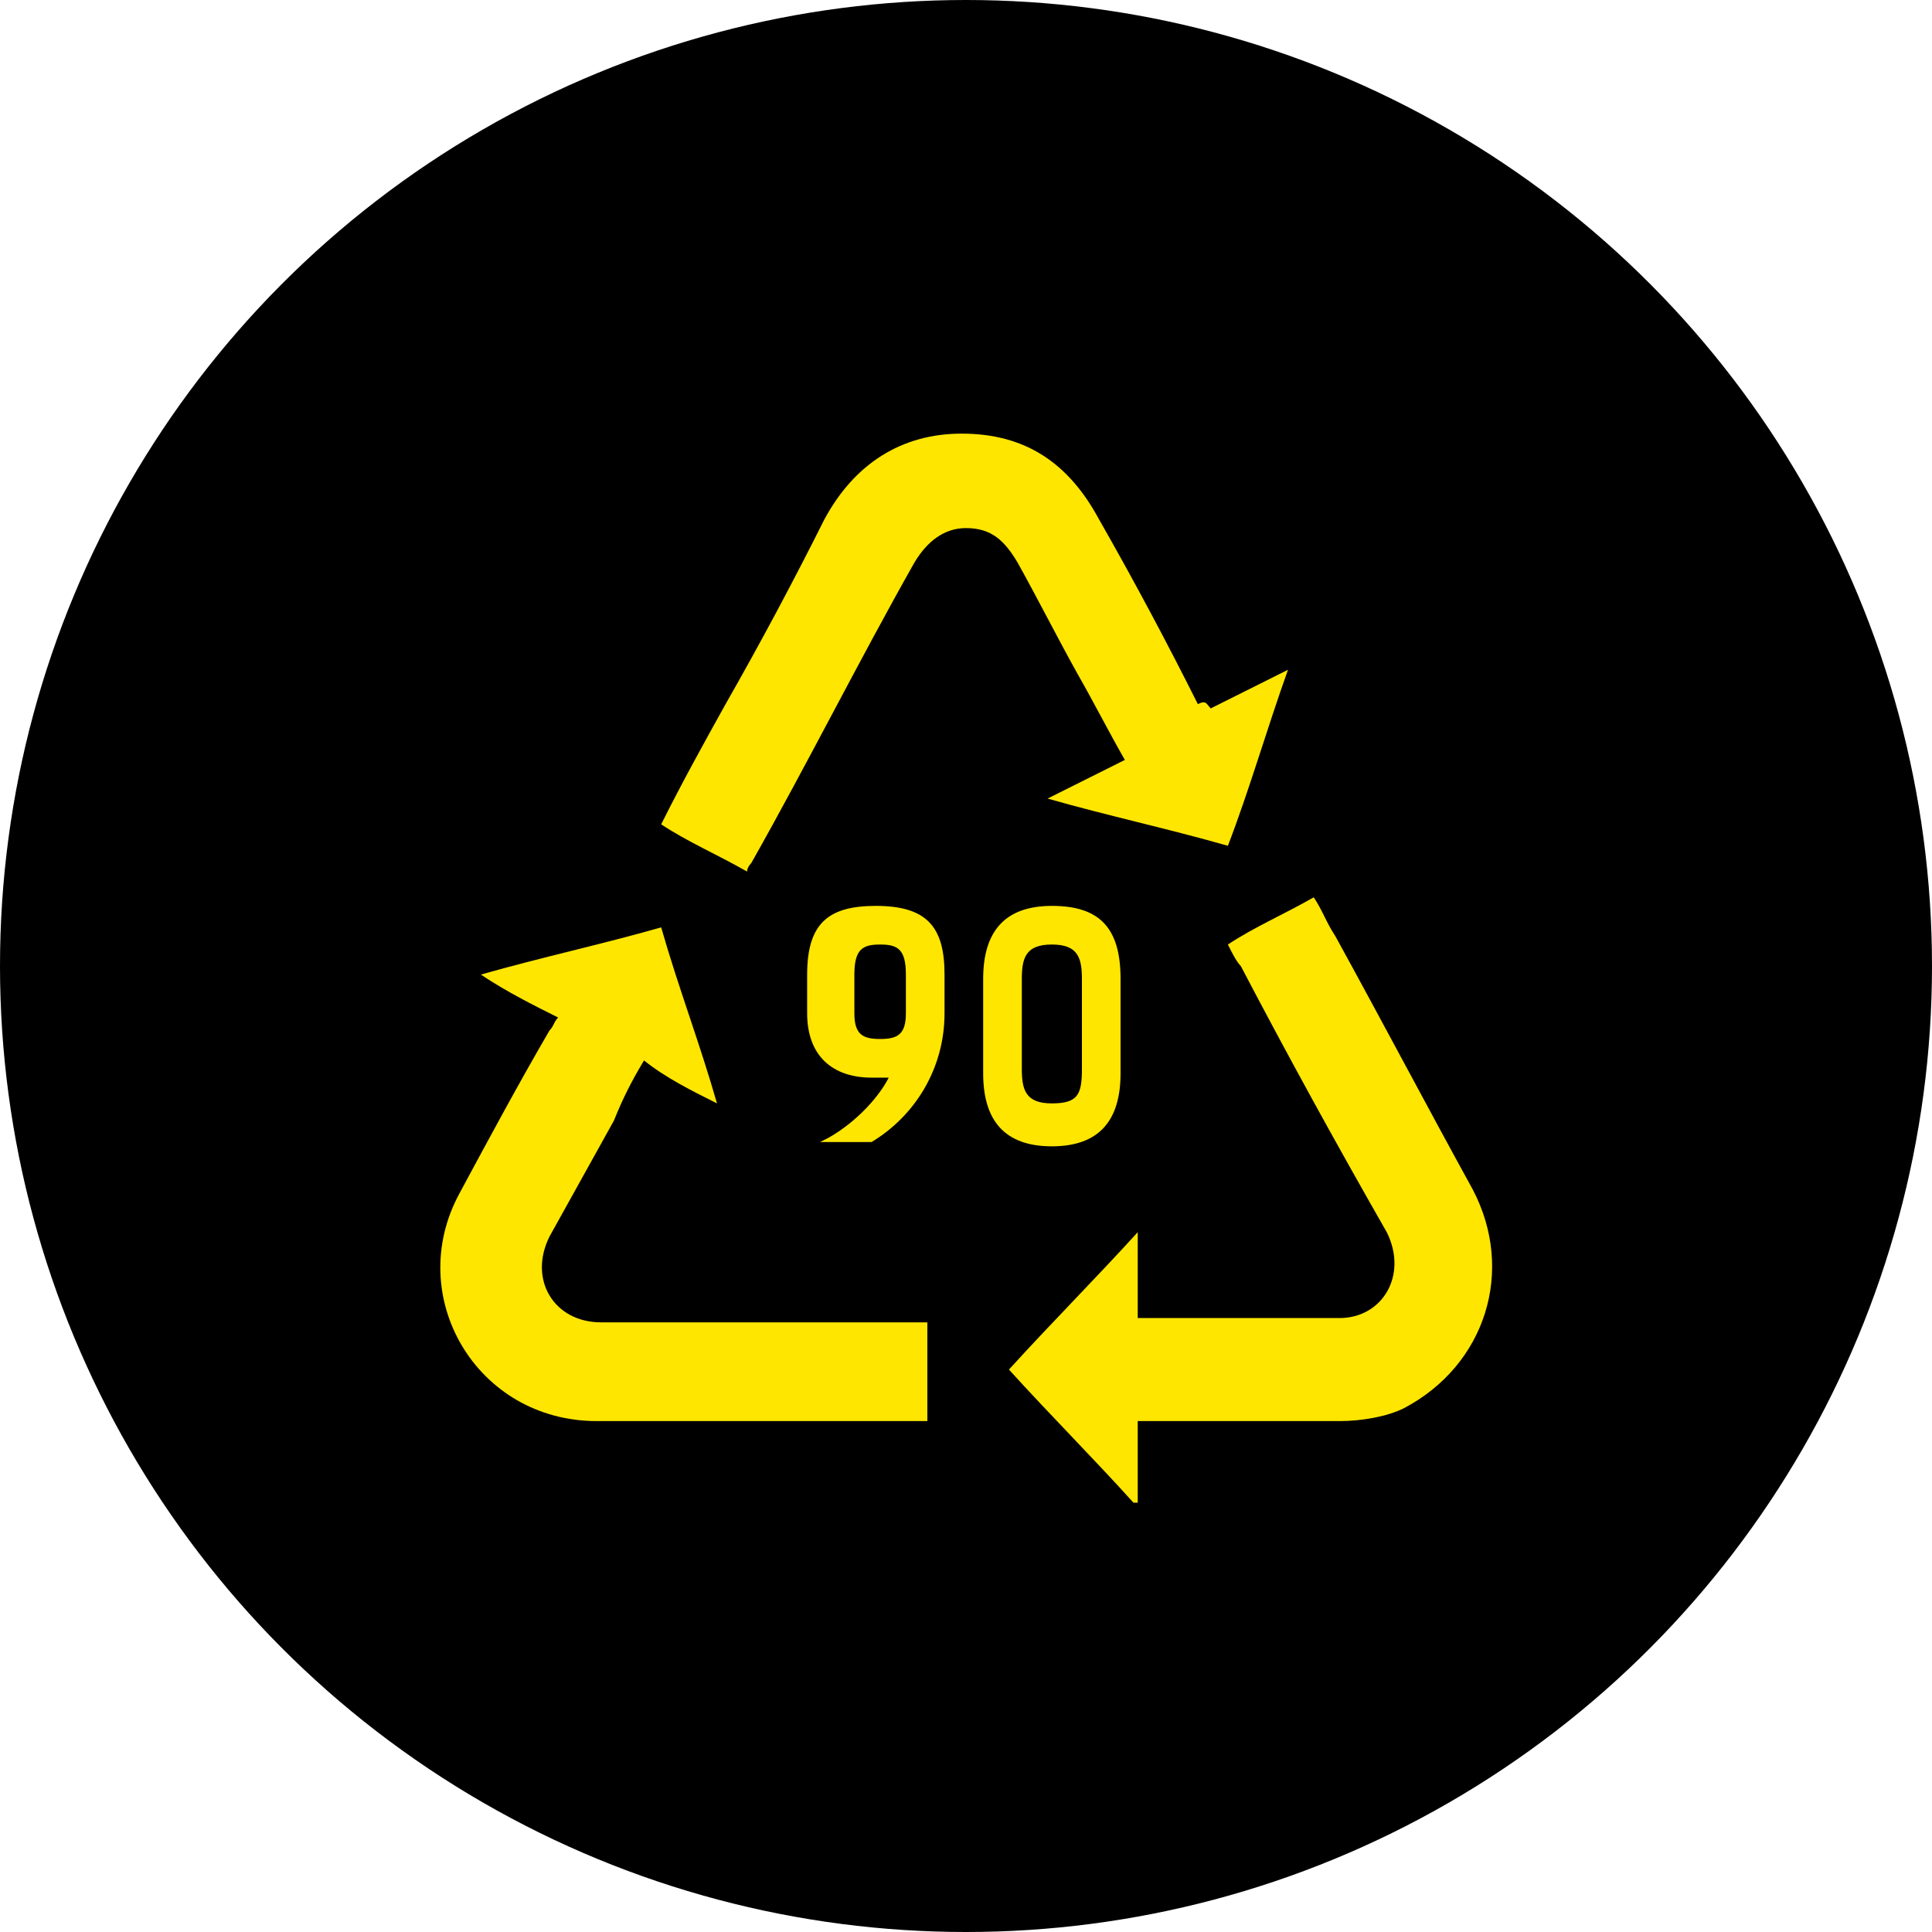 <?xml version="1.0" encoding="utf-8"?>
<!-- Generator: Adobe Illustrator 26.2.1, SVG Export Plug-In . SVG Version: 6.00 Build 0)  -->
<svg version="1.1" xmlns="http://www.w3.org/2000/svg" xmlns:xlink="http://www.w3.org/1999/xlink" x="0px" y="0px"
	 viewBox="0 0 45 45" style="enable-background:new 0 0 45 45;" xml:space="preserve">
<style type="text/css">
	.st0{fill:#696D6F;}
	.st1{fill:none;stroke:#696D6F;stroke-width:0.831;stroke-linecap:round;stroke-miterlimit:10;}
	.st2{fill:#CDD0D1;}
	.st3{fill:#E3E6E5;}
	.st4{fill:#BF1622;}
	.st5{fill:#FFFFFF;}
	.st6{fill:#6A6C6D;}
	.st7{fill:none;}
	.st8{fill:#6A6D6E;}
	.st9{fill:#6A6C6E;}
	.st10{fill:#6B6D6D;}
	.st11{fill:none;stroke:#6A6C6D;stroke-width:2.3;stroke-miterlimit:10;}
	.st12{fill:none;stroke:#6A6C6D;stroke-width:1.75;stroke-linecap:round;stroke-miterlimit:10;}
	.st13{fill:none;stroke:#6A6C6D;stroke-width:2;stroke-miterlimit:10;}
	.st14{fill:#6A6D6F;}
	.st15{fill:#6B6D6F;}
	.st16{fill:none;stroke:#696D6F;stroke-width:2;stroke-linejoin:round;stroke-miterlimit:10;}
	.st17{fill:none;stroke:#696D6F;stroke-width:2;stroke-miterlimit:10;}
	.st18{fill:none;stroke:#6A6C6E;stroke-width:4;stroke-linecap:round;stroke-miterlimit:10;}
	.st19{fill:none;stroke:#6B6D6F;stroke-width:0.831;stroke-linecap:round;stroke-miterlimit:10;}
	.st20{fill:none;stroke:#6A6C6E;stroke-width:1.35;stroke-linecap:round;stroke-miterlimit:10;}
	.st21{fill:none;stroke:#6A6C6E;stroke-width:3;stroke-miterlimit:10;}
	.st22{fill:none;stroke:#6B6D6F;stroke-width:2;stroke-miterlimit:10;}
	.st23{fill:none;stroke:#6A6C6E;stroke-width:2;stroke-miterlimit:10;}
	.st24{fill:none;stroke:#6B6D6F;stroke-width:3;stroke-linecap:round;stroke-miterlimit:10;}
	.st25{fill-rule:evenodd;clip-rule:evenodd;fill:#696D6F;}
	.st26{fill:none;stroke:#696D6F;stroke-width:3;stroke-miterlimit:10;}
	.st27{fill:#696D6F;stroke:#696D6F;stroke-width:3;stroke-miterlimit:10;}
	.st28{fill:none;stroke:#696D6F;stroke-width:4;stroke-miterlimit:10;}
	.st29{fill:#FFE600;}
	.st30{fill:none;stroke:#FFE600;stroke-width:1.5;stroke-linecap:round;stroke-miterlimit:10;}
	.st31{stroke:#FFE600;stroke-width:1.5;stroke-linecap:round;stroke-miterlimit:10;}
	.st32{fill:#575756;}
	.st33{fill:#3C3C3B;}
	.st34{fill:url(#SVGID_1_);}
	.st35{fill:url(#SVGID_00000130623261815367393400000011676231737869372805_);}
	.st36{fill:#BD1622;}
	.st37{fill:#FFE900;}
	.st38{fill:none;stroke:#FFE900;stroke-width:1.75;stroke-linecap:round;stroke-miterlimit:10;}
	.st39{fill:none;stroke:#1D1D1B;stroke-width:2;stroke-miterlimit:10;}
	.st40{fill:none;stroke:#FFE600;stroke-miterlimit:10;}
	.st41{fill:none;stroke:#FFE600;stroke-width:2.5;stroke-linecap:square;stroke-miterlimit:10;}
	.st42{fill:none;stroke:#FFE600;stroke-width:2.5;stroke-linecap:round;stroke-miterlimit:10;}
	.st43{fill:none;stroke:#FFE600;stroke-width:4;stroke-miterlimit:10;}
	.st44{fill:none;stroke:#E3E6E5;stroke-miterlimit:10;}
	.st45{fill:none;stroke:#E3E6E5;stroke-width:1.5;stroke-linecap:round;stroke-miterlimit:10;}
	.st46{fill:none;stroke:#FFE600;stroke-linecap:round;stroke-miterlimit:10;}
	.st47{stroke:#FFE600;stroke-linecap:round;stroke-miterlimit:10;}
	.st48{clip-path:url(#SVGID_00000008127752366451895270000012333962410998464149_);}
</style>
<g id="Capa_1">
</g>
<g id="Capa_2">
	<g>
		<circle cx="22.5" cy="22.5" r="22.5"/>
	</g>
	<g>
		<path class="st29" d="M28.2,16.5c0.6-0.3,1.2-0.6,1.8-0.9c-0.5,1.4-0.9,2.8-1.4,4.1c-1.4-0.4-2.8-0.7-4.2-1.1
			c0.6-0.3,1.2-0.6,1.8-0.9c-0.4-0.7-0.7-1.3-1.1-2c-0.5-0.9-0.9-1.7-1.4-2.6c-0.3-0.5-0.6-0.8-1.2-0.8c-0.5,0-0.9,0.3-1.2,0.8
			c-1.3,2.3-2.5,4.7-3.8,7c0,0-0.1,0.1-0.1,0.2c-0.7-0.4-1.4-0.7-2-1.1c0.5-1,1-1.9,1.5-2.8c0.8-1.4,1.6-2.9,2.3-4.3
			c0.7-1.3,1.8-2,3.2-2c1.5,0,2.5,0.7,3.2,2c0.8,1.4,1.6,2.9,2.3,4.3C28.1,16.3,28.1,16.4,28.2,16.5z"/>
		<path class="st29" d="M21.6,30.8c0,0.8,0,1.5,0,2.3c-0.1,0-0.2,0-0.3,0c-2.5,0-4.9,0-7.4,0c-2.8,0-4.5-2.9-3.2-5.3
			c0.7-1.3,1.4-2.6,2.1-3.8c0.1-0.1,0.1-0.2,0.2-0.3c-0.6-0.3-1.2-0.6-1.8-1c1.4-0.4,2.8-0.7,4.2-1.1c0.4,1.4,0.9,2.7,1.3,4.1
			c-0.6-0.3-1.2-0.6-1.7-1c-0.3,0.5-0.5,0.9-0.7,1.4c-0.5,0.9-1,1.8-1.5,2.7c-0.5,1,0.1,2,1.2,2c2.4,0,4.8,0,7.3,0
			C21.3,30.8,21.4,30.8,21.6,30.8z"/>
		<path class="st29" d="M34.3,27.7c-1.1-2-2.1-3.9-3.2-5.9c-0.2-0.3-0.3-0.6-0.5-0.9c-0.7,0.4-1.4,0.7-2,1.1
			c0.1,0.2,0.2,0.4,0.3,0.5c1.1,2.1,2.2,4.1,3.4,6.2c0.5,1-0.1,2-1.1,2c-1.5,0-2.9,0-4.4,0c-0.1,0-0.2,0-0.3,0c0-0.6,0-1.3,0-2
			c-1,1.1-2,2.1-3,3.2c1,1.1,2,2.1,2.9,3.1c0,0,0,0,0.1,0c0-0.6,0-1.3,0-1.9c0.2,0,0.3,0,0.4,0c1.4,0,2.9,0,4.3,0
			c0.5,0,1.1-0.1,1.5-0.3C34.6,31.8,35.3,29.6,34.3,27.7z"/>
		<g>
			<path class="st29" d="M19.3,26.5c0.7-0.4,1.2-1,1.4-1.4c-0.1,0-0.3,0-0.4,0c-0.9,0-1.5-0.5-1.5-1.5v-0.9c0-1.2,0.5-1.6,1.6-1.6
				c1.2,0,1.6,0.5,1.6,1.6v0.9c0,1.3-0.7,2.4-1.7,3h-1.2L19.3,26.5z M19.9,22.7v0.9c0,0.5,0.2,0.6,0.6,0.6s0.6-0.1,0.6-0.6v-0.9
				c0-0.6-0.2-0.7-0.6-0.7S19.9,22.1,19.9,22.7z"/>
			<path class="st29" d="M22.9,25v-2.2c0-1.1,0.5-1.7,1.6-1.7s1.6,0.5,1.6,1.7V25c0,1.1-0.5,1.7-1.6,1.7S22.9,26.1,22.9,25z
				 M25.2,24.9v-2.1c0-0.5-0.1-0.8-0.7-0.8s-0.7,0.3-0.7,0.8v2.1c0,0.5,0.1,0.8,0.7,0.8S25.2,25.5,25.2,24.9z"/>
		</g>
	</g>
</g>
</svg>
